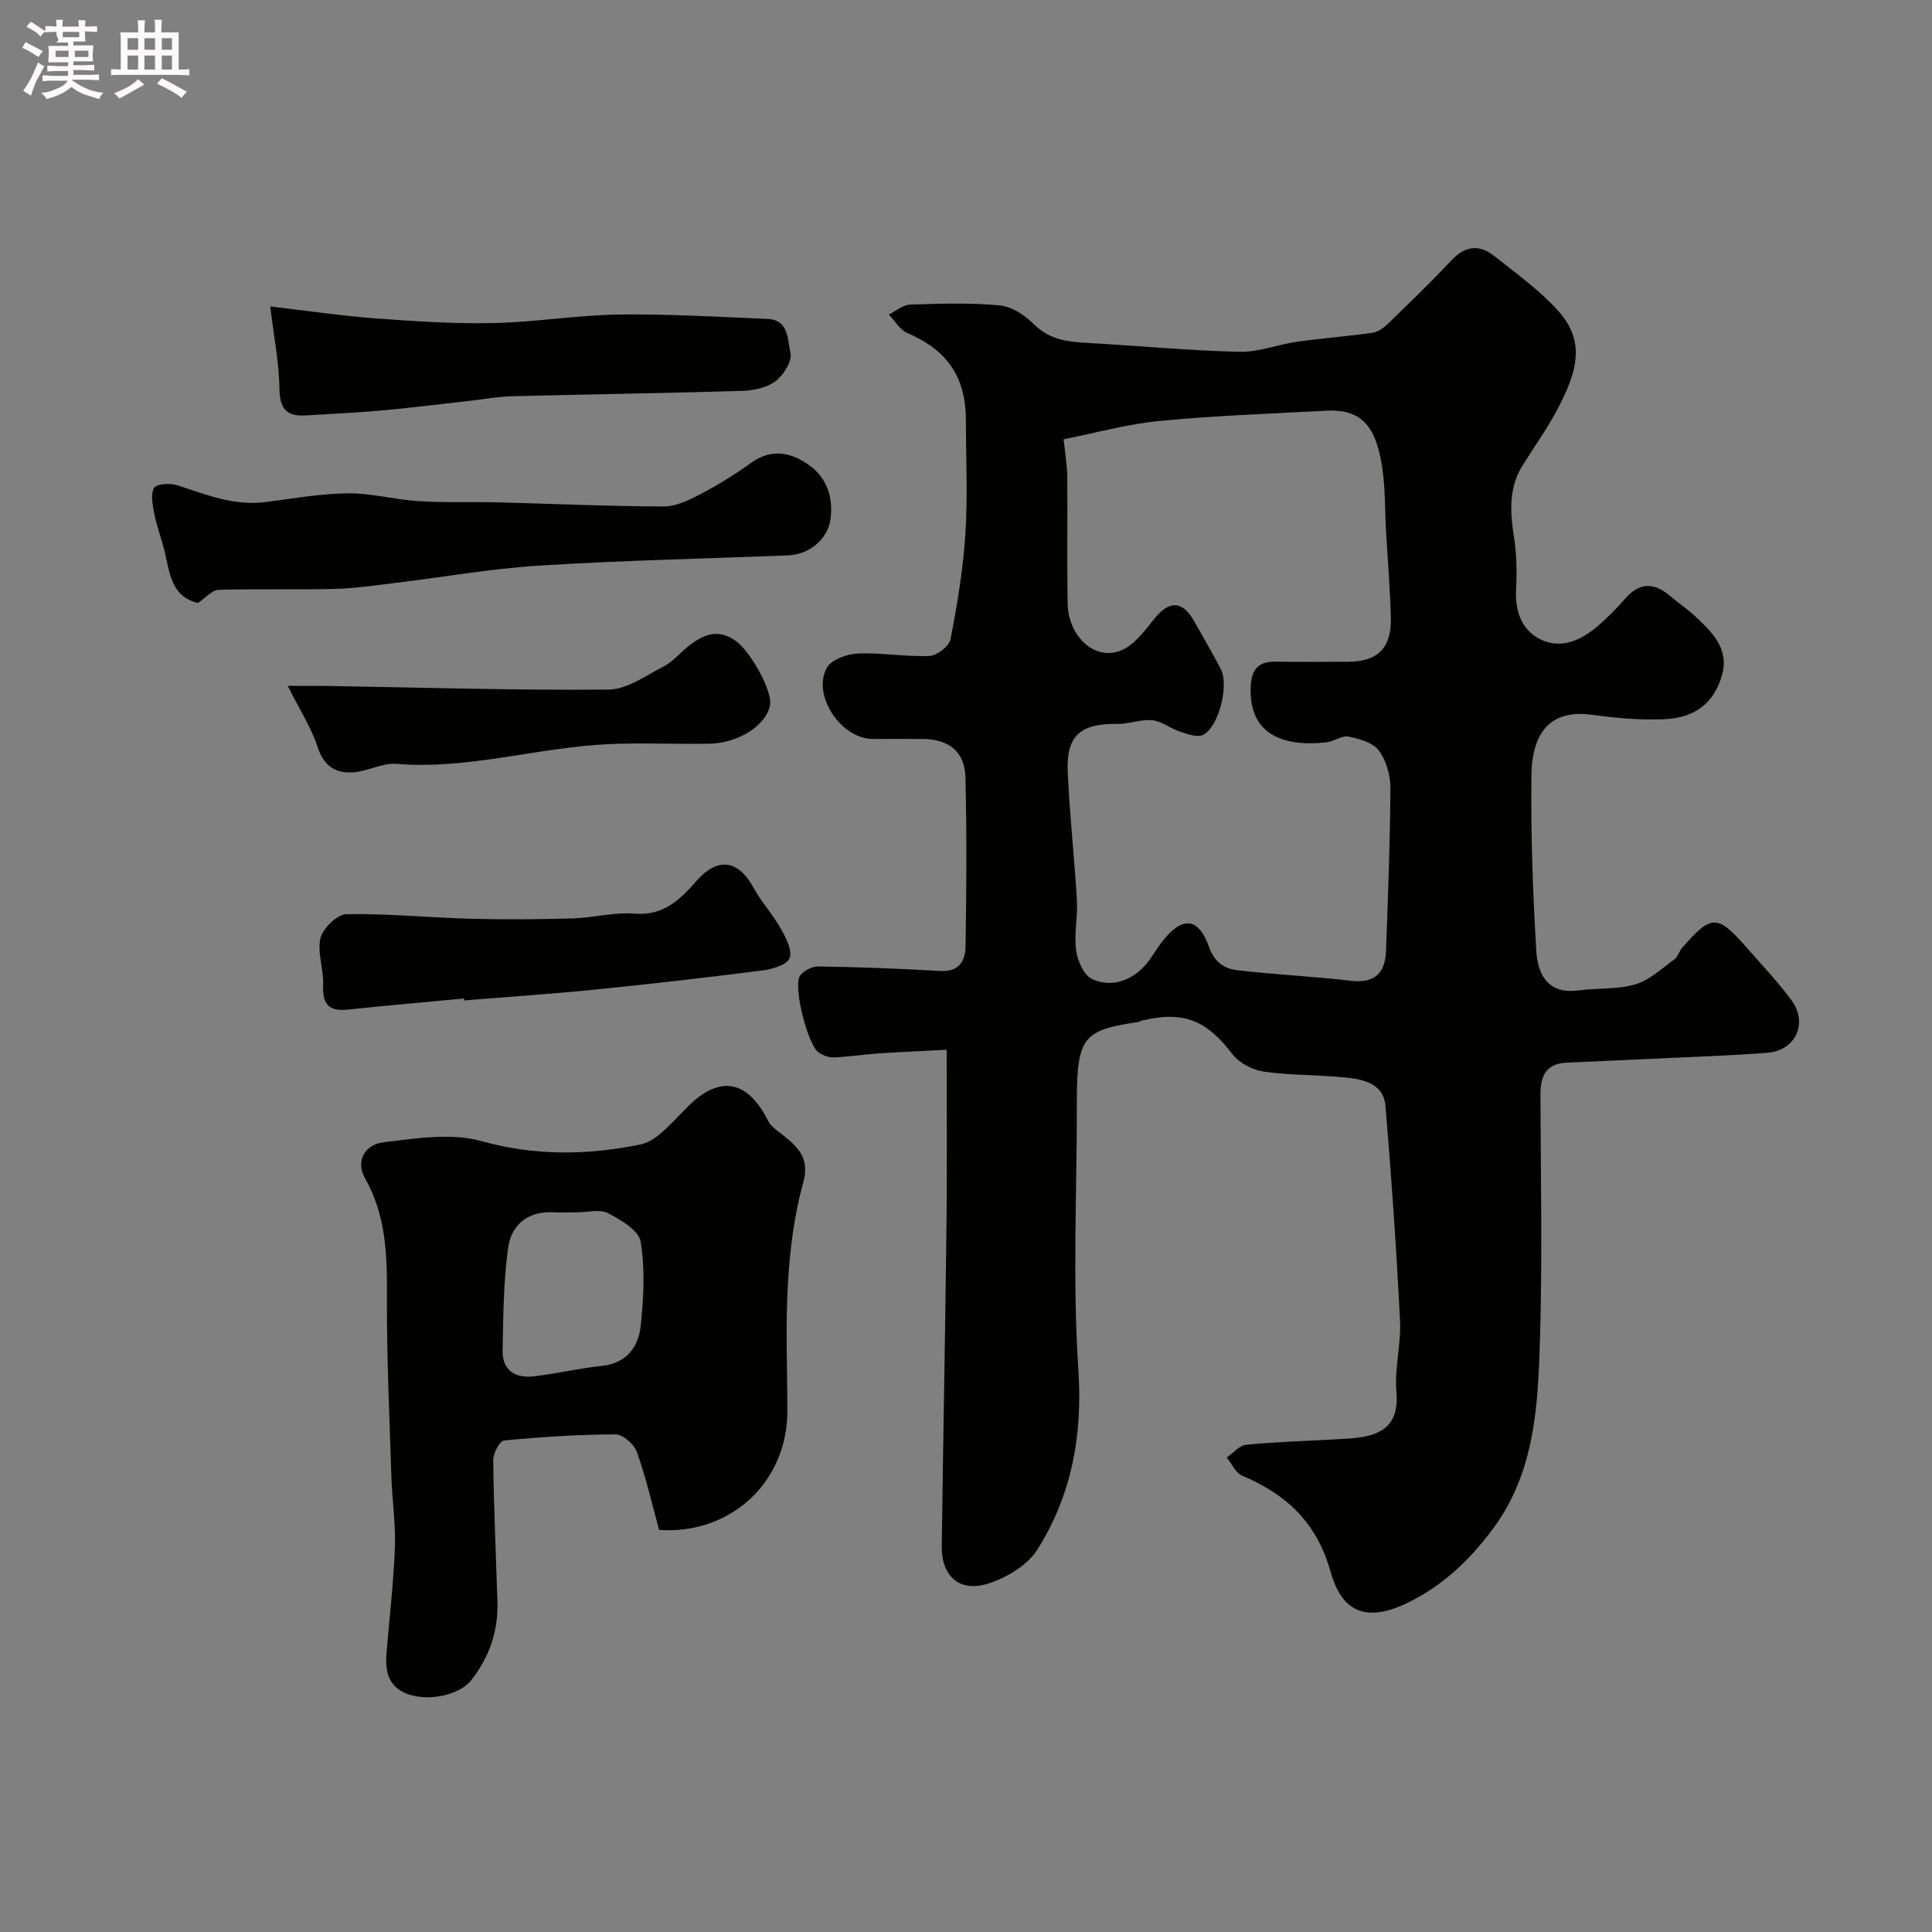 <svg enable-background="new 0 0 400 400" viewBox="0 0 400 400" xmlns="http://www.w3.org/2000/svg"><rect x="0" y="0" width="400" height="400" fill="#808080" stroke="none"/><path d="m6.8 9.5c.6.3 1.3.7 2.1 1.1-.4.4-.7.8-.9 1.2-.7-.4-1.3-.8-1.8-1.1s-1.1-.6-1.6-.8c.2-.4.5-.8.7-1.2.4.2.8.5 1.5.8zm.9 6.9c-.3.6-.5 1.1-.7 1.7s-.4 1.1-.6 1.7c-.6-.4-1.1-.7-1.6-1 .7-1 1.2-1.8 1.5-2.4.3-.5.6-1.1.8-1.7.3-.6.5-1.2.8-1.8.3.3.8.6 1.3.8-.7 1.3-1.2 2.2-1.5 2.7zm.1-11c.4.3 1 .7 1.7 1.1-.5.2-.8.6-1.1 1.1-.5-.6-1-1-1.4-1.2s-.9-.6-1.5-.8c.2-.4.5-.7.9-1.1.5.3.9.6 1.4.9zm10.5 13.1c1 .4 2 .6 3.1.7-.4.4-.7.8-.8 1.3-.9-.2-1.9-.6-3-.9-1-.4-2-.9-2.8-1.6-.5.4-1.1.9-1.9 1.3s-1.9.9-3.3 1.2c-.1-.3-.5-.8-1.1-1.3 1 0 2.1-.3 3.2-.8 1.2-.5 1.9-1 2.3-1.7h-3.2c-.4 0-1 0-2 .1v-1.2c1 0 1.7.1 2 .1h3.3v-1h-2.3c-.2 0-.9 0-2 .1v-1.2c1.2 0 1.9.1 2 .1h2.3v-.8h-4.1c0-.7.1-1.2.1-1.6 0-.5 0-1.1-.1-1.8h4.1v-.7h-2.5c1-.6.1-1.1.1-1.6v-.6h-.5c-.4 0-1 0-1.8.1v-1.3c1.2 0 1.9.1 2.1.1h.2c0-.3 0-.8-.1-1.4h1.4c0 .6-.1 1-.1 1.4h3.4c0-.4 0-.8-.1-1.3h1.5c0 .4-.1.9-.1 1.3.7 0 1.5 0 2.5-.1v1.2c-1 0-1.8-.1-2.5-.1v.6c0 .3 0 .8.1 1.5h-2.5v.8h4.1c0 .7-.1 1.3-.1 1.8s0 1 .1 1.5h-4.1v.8h1.4c.8 0 1.8 0 2.9-.1v1.2c-1 0-1.9-.1-2.8-.1h-1.5v1h3.2c.3 0 1 0 2.1-.1v1.2c-1.1 0-1.8-.1-2.1-.1h-3.4l-.1.1c1.4 1 2.4 1.5 3.4 1.9zm-4.1-6.7v-1.3h-2.7v1.3zm2.2-4.1v-1.1h-3.4v1.1zm1.9 4.1v-1.3h-2.8v1.3z" fill="#fcfafa"/><path d="m37 6.7v2.3 5.4c1 0 1.8 0 2.2-.1v1.3c-.6 0-1.5-.1-2.5-.1h-11.9c-.7 0-1.3 0-1.8.1v-1.3c.5 0 1.1.1 2 .1v-5.2c0-1 0-1.8-.1-2.5h3.7c0-1.3 0-2.1-.1-2.5h1.5c0 .4-.1 1.3-.1 2.5h2.2c0-1.2 0-2.1-.1-2.6h1.5c0 .4-.1 1.3-.1 2.6zm-12.3 13.7c-.3-.4-.7-.8-1.1-1.1 1.1-.4 2.1-.9 2.9-1.3.8-.5 1.5-1 2.1-1.6.4.4.9.8 1.3 1.1-2.5 1.4-4.2 2.4-5.2 2.9zm3.9-10.1v-2.4h-2.2v2.4zm0 4.1v-2.9h-2.2v2.9zm3.5-4.1v-2.4h-2.2v2.4zm0 4.1v-2.9h-2.2v2.9zm.4 2.9 1-1.1c.6.3 1.4.7 2.5 1.3s2 1.1 2.7 1.5c-.4.4-.8.8-1.1 1.3-.8-.8-2.5-1.7-5.1-3zm3.1-7v-2.4h-2.1v2.4zm0 4.1v-2.9h-2.1v2.9z" fill="#fcfafa"/><g fill="#010100"><path d="m196 217.34c-5.6.3-9.85.47-14.1.76-3.1.22-6.19.7-9.3.83-1.03.04-2.24-.44-3.12-1.04-2.23-1.54-5.33-13.65-3.86-15.85.71-1.06 2.52-1.97 3.82-1.95 8.43.14 16.86.44 25.27.94 3.89.23 5.15-2.12 5.2-5.09.18-11.66.26-23.33-.02-34.99-.13-5.29-3.41-7.89-8.7-7.95-3.5-.04-7-.01-10.5-.01-6.5 0-12.59-8.93-9.54-14.68.91-1.7 4.17-2.9 6.41-3 4.93-.22 9.9.7 14.83.5 1.57-.06 4.12-2 4.4-3.44 1.4-7.2 2.61-14.49 3.08-21.8.51-7.8.11-15.66.11-23.49 0-9.05-3.85-14.58-12.17-18.16-1.52-.65-2.53-2.5-3.78-3.8 1.46-.72 2.9-2 4.39-2.05 6.18-.21 12.4-.42 18.54.16 2.5.23 5.25 2.03 7.1 3.9 3.3 3.32 7.22 3.65 11.42 3.89 10.37.58 20.72 1.57 31.09 1.82 3.98.1 7.98-1.52 12.01-2.09 5.19-.73 10.43-1.11 15.61-1.86 1.16-.17 2.35-1.07 3.24-1.93 4.43-4.29 8.87-8.58 13.08-13.07 2.88-3.06 5.84-3.32 8.94-.83 4.49 3.59 9.27 6.98 13.09 11.22 5.57 6.16 4.37 12.22-.32 20.88-2.09 3.87-4.66 7.47-6.99 11.21-2.9 4.65-2.59 9.62-1.78 14.79.56 3.57.63 7.28.44 10.9-.26 4.76 1.33 8.75 5.54 10.54 4.05 1.72 8.09-.14 11.36-2.97 2.01-1.74 3.91-3.64 5.65-5.65 2.94-3.4 5.94-3.45 9.26-.65 1.75 1.48 3.68 2.77 5.35 4.34 3.52 3.31 7.08 6.74 5.42 12.3s-5.48 8.68-11.99 8.94c-4.91.2-9.9-.23-14.78-.91-8.01-1.11-12.54 2.8-12.64 12.68-.12 12.09.28 24.21 1.02 36.28.34 5.44 2.89 8.9 8.82 8.09 3.9-.53 8.01-.16 11.72-1.26 2.93-.87 5.44-3.28 8.03-5.16.74-.53.99-1.68 1.63-2.41 6.05-6.94 7.29-6.95 13.36-.02 3.14 3.59 6.45 7.07 9.27 10.9 3.49 4.73.85 10.4-4.97 10.86-6.42.52-12.86.73-19.3 1.04-7.43.36-14.87.67-22.3 1.01-4.26.2-5.42 2.8-5.41 6.63.06 16.83.41 33.67-.09 50.49-.41 13.71-.99 27.59-9.72 39.36-4.77 6.44-10.4 11.82-17.7 15.36-9.29 4.5-13.79 1.17-15.93-6.42-2.89-10.27-9.17-16.04-18.35-19.93-1.34-.57-2.12-2.46-3.16-3.74 1.34-.92 2.62-2.5 4.03-2.64 6.13-.6 12.3-.77 18.46-1.12 1.81-.1 3.63-.16 5.41-.45 5.31-.86 7.74-3.55 7.23-9.39-.42-4.87 1-9.88.75-14.78-.75-14.81-1.76-29.62-3.01-44.4-.4-4.7-4.65-5.54-8.44-5.91-5.58-.55-11.24-.41-16.77-1.21-2.33-.34-5.1-1.79-6.5-3.63-5.37-7.04-10.12-9.02-18.85-6.9-.16.04-.29.19-.44.22-11.54 1.77-12.92 2.93-12.9 16.83.02 18.4-.91 36.85.31 55.17.91 13.66-1.38 26.01-8.5 37.3-2.03 3.22-6.29 5.74-10.06 6.98-5.95 1.96-9.79-1.43-9.72-7.65.27-21.43.71-42.86.95-64.3.18-12.45.07-24.87.07-38.54zm24.2-126.39c.07.54.14 1.08.21 1.63.2 2.08.55 4.17.56 6.25.06 8.66-.06 17.33.06 26 .1 6.81 5.47 11.96 10.9 9.91 2.75-1.04 4.98-3.99 6.94-6.48 3.17-4 5.92-4.01 8.4.41 1.84 3.28 3.76 6.52 5.49 9.85 1.72 3.32-.39 11.93-3.65 13.62-1.18.61-3.24-.15-4.78-.65-1.97-.64-3.78-2.16-5.75-2.37-2.36-.25-4.83.8-7.25.76-7.57-.12-10.59 2.4-10.27 9.85.38 8.88 1.38 17.73 1.9 26.6.2 3.48-.62 7.04-.16 10.46.29 2.15 1.62 5.15 3.32 5.93 4.5 2.04 9.26-.08 12.16-4.39.82-1.22 1.61-2.47 2.53-3.62 4-5.03 7.32-4.78 9.48 1.29 1.15 3.21 3.15 4.55 5.85 4.87 7.84.91 15.73 1.28 23.57 2.19 4.91.57 7.08-1.61 7.25-6.16.41-11.26.85-22.51.91-33.77.01-2.63-.87-5.71-2.42-7.77-1.22-1.63-4.01-2.41-6.25-2.85-1.42-.28-3.06 1.02-4.65 1.19-8.82.94-16.07-1.55-15.6-11.61.16-3.54 1.6-5.15 5.15-5.1 5 .08 10 .02 15 .02 6.1-.01 9-2.82 8.86-9.05-.13-5.77-.61-11.53-.96-17.3-.32-5.26-.1-10.64-1.16-15.75-1.16-5.6-3.26-10.3-11.13-9.88-11.54.61-23.1 1.01-34.59 2.12-6.7.63-13.28 2.49-19.92 3.8z"/><path d="m136.47 316.76c-1.54-5.58-2.76-10.99-4.62-16.17-.57-1.59-2.91-3.62-4.44-3.62-7.69.03-15.4.53-23.06 1.27-.91.09-2.26 2.66-2.24 4.06.12 9.77.57 19.53.88 29.29.19 6.1-1.68 11.52-5.44 16.3-2.36 3-8.65 4.43-13.03 2.89-3.99-1.4-4.82-4.58-4.51-8.33.6-7.36 1.47-14.7 1.75-22.07.18-4.9-.58-9.82-.73-14.74-.39-12.43-.98-24.86-.92-37.29.04-8.49-.16-16.68-4.51-24.35-2.15-3.79.16-7.07 3.71-7.49 6.74-.8 14.05-2.01 20.34-.26 11.16 3.1 21.93 2.94 32.95.7 1.48-.3 2.96-1.24 4.13-2.24 2.02-1.72 3.8-3.73 5.69-5.61 6.59-6.59 12.37-5.5 16.61 2.96.61 1.22 2 2.09 3.13 3 3.18 2.55 5.53 4.81 4.12 9.88-1.87 6.71-2.74 13.8-3.15 20.79-.51 8.8-.12 17.65-.12 26.48-.01 14.62-11.68 25.54-26.54 24.55zm-17-65.76c-1.66 0-3.33.07-4.98-.01-5.28-.27-8.64 2.68-9.29 7.35-.98 7-.99 14.15-1.14 21.24-.09 4.21 2.68 5.82 6.51 5.37 4.68-.55 9.3-1.66 13.99-2.15 5.16-.54 7.62-3.89 8.09-8.3.61-5.77.92-11.75-.01-17.42-.38-2.33-4.1-4.53-6.76-5.91-1.71-.88-4.25-.16-6.41-.17z"/><path d="m40.97 124.84c-5.74-1.4-5.83-6.56-6.98-11.06-.63-2.48-1.56-4.9-2.04-7.41-.35-1.79-.82-4.06-.02-5.38.53-.87 3.4-.99 4.9-.49 5.92 1.96 11.69 4.28 18.14 3.45 5.68-.73 11.38-1.75 17.08-1.81 4.86-.05 9.71 1.32 14.6 1.62 5.49.34 11.01.11 16.52.25 11.41.29 22.82.82 34.23.85 2.58.01 5.32-1.35 7.71-2.6 3.59-1.88 7.08-4.04 10.37-6.42 4.38-3.17 8.58-2.1 12.27.64 3.49 2.58 4.78 6.61 4.2 11-.54 4.1-4.34 7.33-8.77 7.5-17.18.69-34.37 1.04-51.53 2.12-10.1.64-20.13 2.43-30.2 3.64-4.07.49-8.16 1.09-12.25 1.19-8 .19-16.01-.04-24.01.19-1.26.05-2.5 1.57-4.22 2.72z"/><path d="m55.95 63.45c7.83.91 14.8 1.95 21.81 2.47 8.09.6 16.22 1.14 24.32.97 8.69-.18 17.36-1.65 26.05-1.77 10.26-.14 20.54.49 30.8.91 4.45.18 4.12 4.45 4.73 7.04.39 1.67-1.42 4.57-3.07 5.83-1.79 1.36-4.53 1.95-6.88 2.02-15.93.49-31.87.71-47.8 1.12-2.93.08-5.85.63-8.77.96-6.01.67-12.02 1.43-18.05 1.98-5.26.47-10.53.69-15.8 1.03-3.96.25-5.38-1.39-5.43-5.52-.07-5.32-1.14-10.62-1.91-17.04z"/><path d="m96.04 206.73c-8.01.76-16.03 1.44-24.03 2.3-4.04.43-5.28-1.23-5.11-5.14.15-3.23-1.27-6.69-.54-9.69.5-2.04 3.48-4.9 5.39-4.93 8.57-.15 17.15.72 25.74.95 7.05.19 14.11.13 21.15-.08 4.26-.12 8.56-1.33 12.75-.98 5.97.49 9.43-2.92 12.78-6.74 4.37-4.99 8.65-4.48 11.84 1.37 1.63 2.98 4.01 5.55 5.67 8.52 1.05 1.87 2.43 4.56 1.78 6.09-.6 1.42-3.63 2.27-5.69 2.53-11.53 1.47-23.09 2.8-34.65 3.96-9 .91-18.03 1.5-27.04 2.24-.01-.14-.02-.27-.04-.4z"/><path d="m59.58 142.01c3.63 0 5.89-.03 8.16.01 19.42.32 38.85.93 58.26.75 3.83-.03 7.72-2.9 11.41-4.8 1.85-.95 3.28-2.69 4.93-4.03 3.11-2.51 6.25-3.98 10.1-1.16 2.98 2.18 7.54 10.34 6.99 13.2-.8 4.2-6.51 7.9-12.67 8-6.88.11-13.78-.22-20.65.08-14.73.65-29.08 5.32-44.03 4.09-2.94-.24-5.99 1.57-9.03 1.76-3.51.22-6-1.26-7.26-5.17-1.31-4.03-3.7-7.7-6.21-12.73z"/></g></svg>